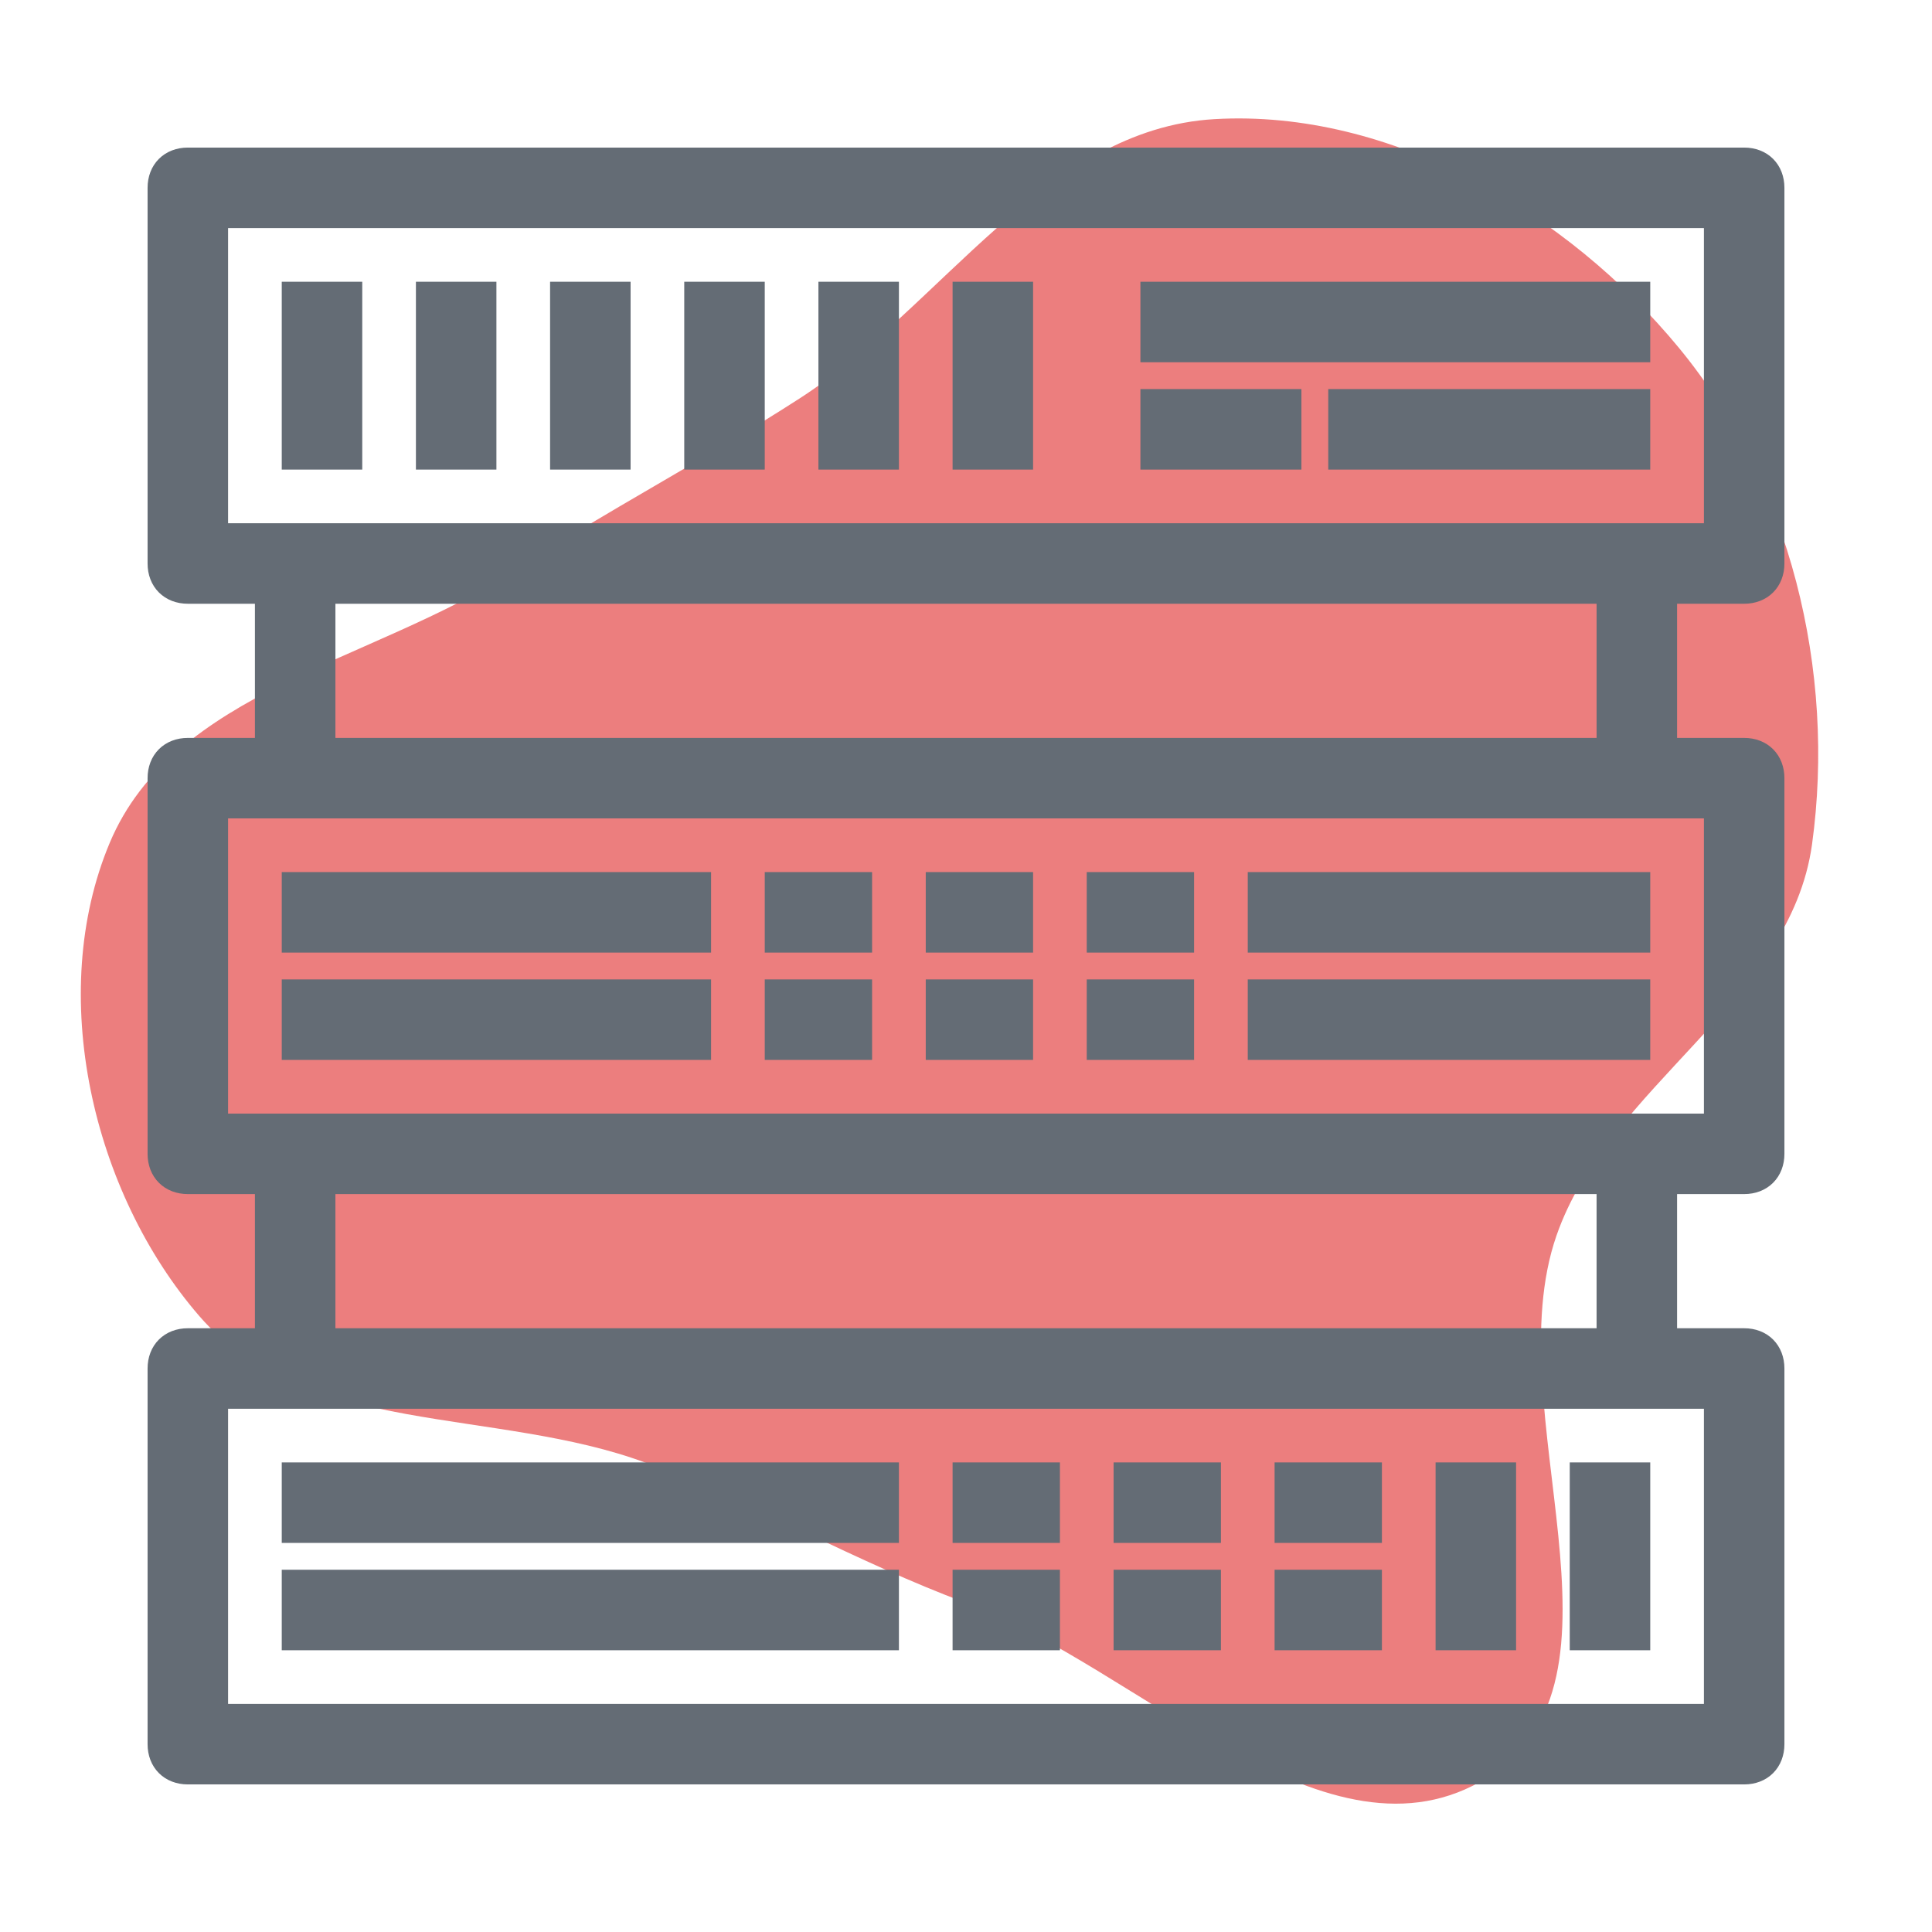 <!DOCTYPE svg PUBLIC "-//W3C//DTD SVG 1.1//EN" "http://www.w3.org/Graphics/SVG/1.1/DTD/svg11.dtd">
<!-- Uploaded to: SVG Repo, www.svgrepo.com, Transformed by: SVG Repo Mixer Tools -->
<svg fill="#646C75" version="1.1" id="Capa_1" xmlns="http://www.w3.org/2000/svg" xmlns:xlink="http://www.w3.org/1999/xlink" viewBox="-6 -6 72.00 72.00" xml:space="preserve" width="173px" height="173px" stroke="#646C75">
<g id="SVGRepo_bgCarrier" stroke-width="0">
<path transform="translate(-6, -6), scale(2.25)" d="M16,26.549C18.903,27.634,22.006,31.077,24.638,29.441C27.252,27.815,24.769,23.373,25.78,20.466C26.645,17.979,29.652,16.594,30.013,13.985C30.409,11.117,29.652,8,27.811,5.765C25.956,3.513,23.032,1.806,20.119,1.973C17.303,2.135,15.611,5.074,13.24,6.602C11.648,7.628,10.066,8.453,8.474,9.479C6.179,10.957,2.874,11.443,1.817,13.961C0.767,16.463,1.526,19.747,3.302,21.799C5.038,23.805,8.224,23.304,10.709,24.233C12.549,24.921,14.159,25.861,16,26.549" fill="#ec7e7e" strokewidth="0"/>
</g>
<g id="SVGRepo_tracerCarrier" stroke-linecap="round" stroke-linejoin="round"/>
<g id="SVGRepo_iconCarrier"> <g> <g> <path d="M59,16c0.6,0,1-0.4,1-1V1c0-0.6-0.4-1-1-1H1C0.4,0,0,0.4,0,1v14c0,0.6,0.4,1,1,1h3v6H1c-0.6,0-1,0.4-1,1v14 c0,0.6,0.4,1,1,1h3v6H1c-0.6,0-1,0.4-1,1v14c0,0.6,0.4,1,1,1h58c0.6,0,1-0.4,1-1V45c0-0.6-0.4-1-1-1h-3v-6h3c0.6,0,1-0.4,1-1V23 c0-0.6-0.4-1-1-1h-3v-6H59z M2,2h56v12h-3H5H2V2z M58,58H2V46h3h50h3V58z M54,44H6v-6h48V44z M58,36h-3H5H2V24h3h50h3V36z M54,22 H6v-6h48V22z"/> <rect x="5" y="5" width="2" height="6"/> <rect x="10" y="5" width="2" height="6"/> <rect x="15" y="5" width="2" height="6"/> <rect x="20" y="5" width="2" height="6"/> <rect x="25" y="5" width="2" height="6"/> <rect x="30" y="5" width="2" height="6"/> <rect x="37" y="5" width="18" height="2"/> <rect x="44" y="9" width="11" height="2"/> <rect x="37" y="9" width="5" height="2"/> <rect x="41" y="27" width="14" height="2"/> <rect x="5" y="27" width="15" height="2"/> <rect x="41" y="31" width="14" height="2"/> <rect x="5" y="31" width="15" height="2"/> <rect x="5" y="49" width="22" height="2"/> <rect x="5" y="53" width="22" height="2"/> <rect x="23" y="27" width="3" height="2"/> <rect x="29" y="27" width="3" height="2"/> <rect x="35" y="27" width="3" height="2"/> <rect x="23" y="31" width="3" height="2"/> <rect x="29" y="31" width="3" height="2"/> <rect x="35" y="31" width="3" height="2"/> <rect x="30" y="49" width="3" height="2"/> <rect x="36" y="49" width="3" height="2"/> <rect x="42" y="49" width="3" height="2"/> <rect x="30" y="53" width="3" height="2"/> <rect x="36" y="53" width="3" height="2"/> <rect x="42" y="53" width="3" height="2"/> <rect x="48" y="49" width="2" height="6"/> <rect x="53" y="49" width="2" height="6"/> </g> </g> </g>
</svg>
